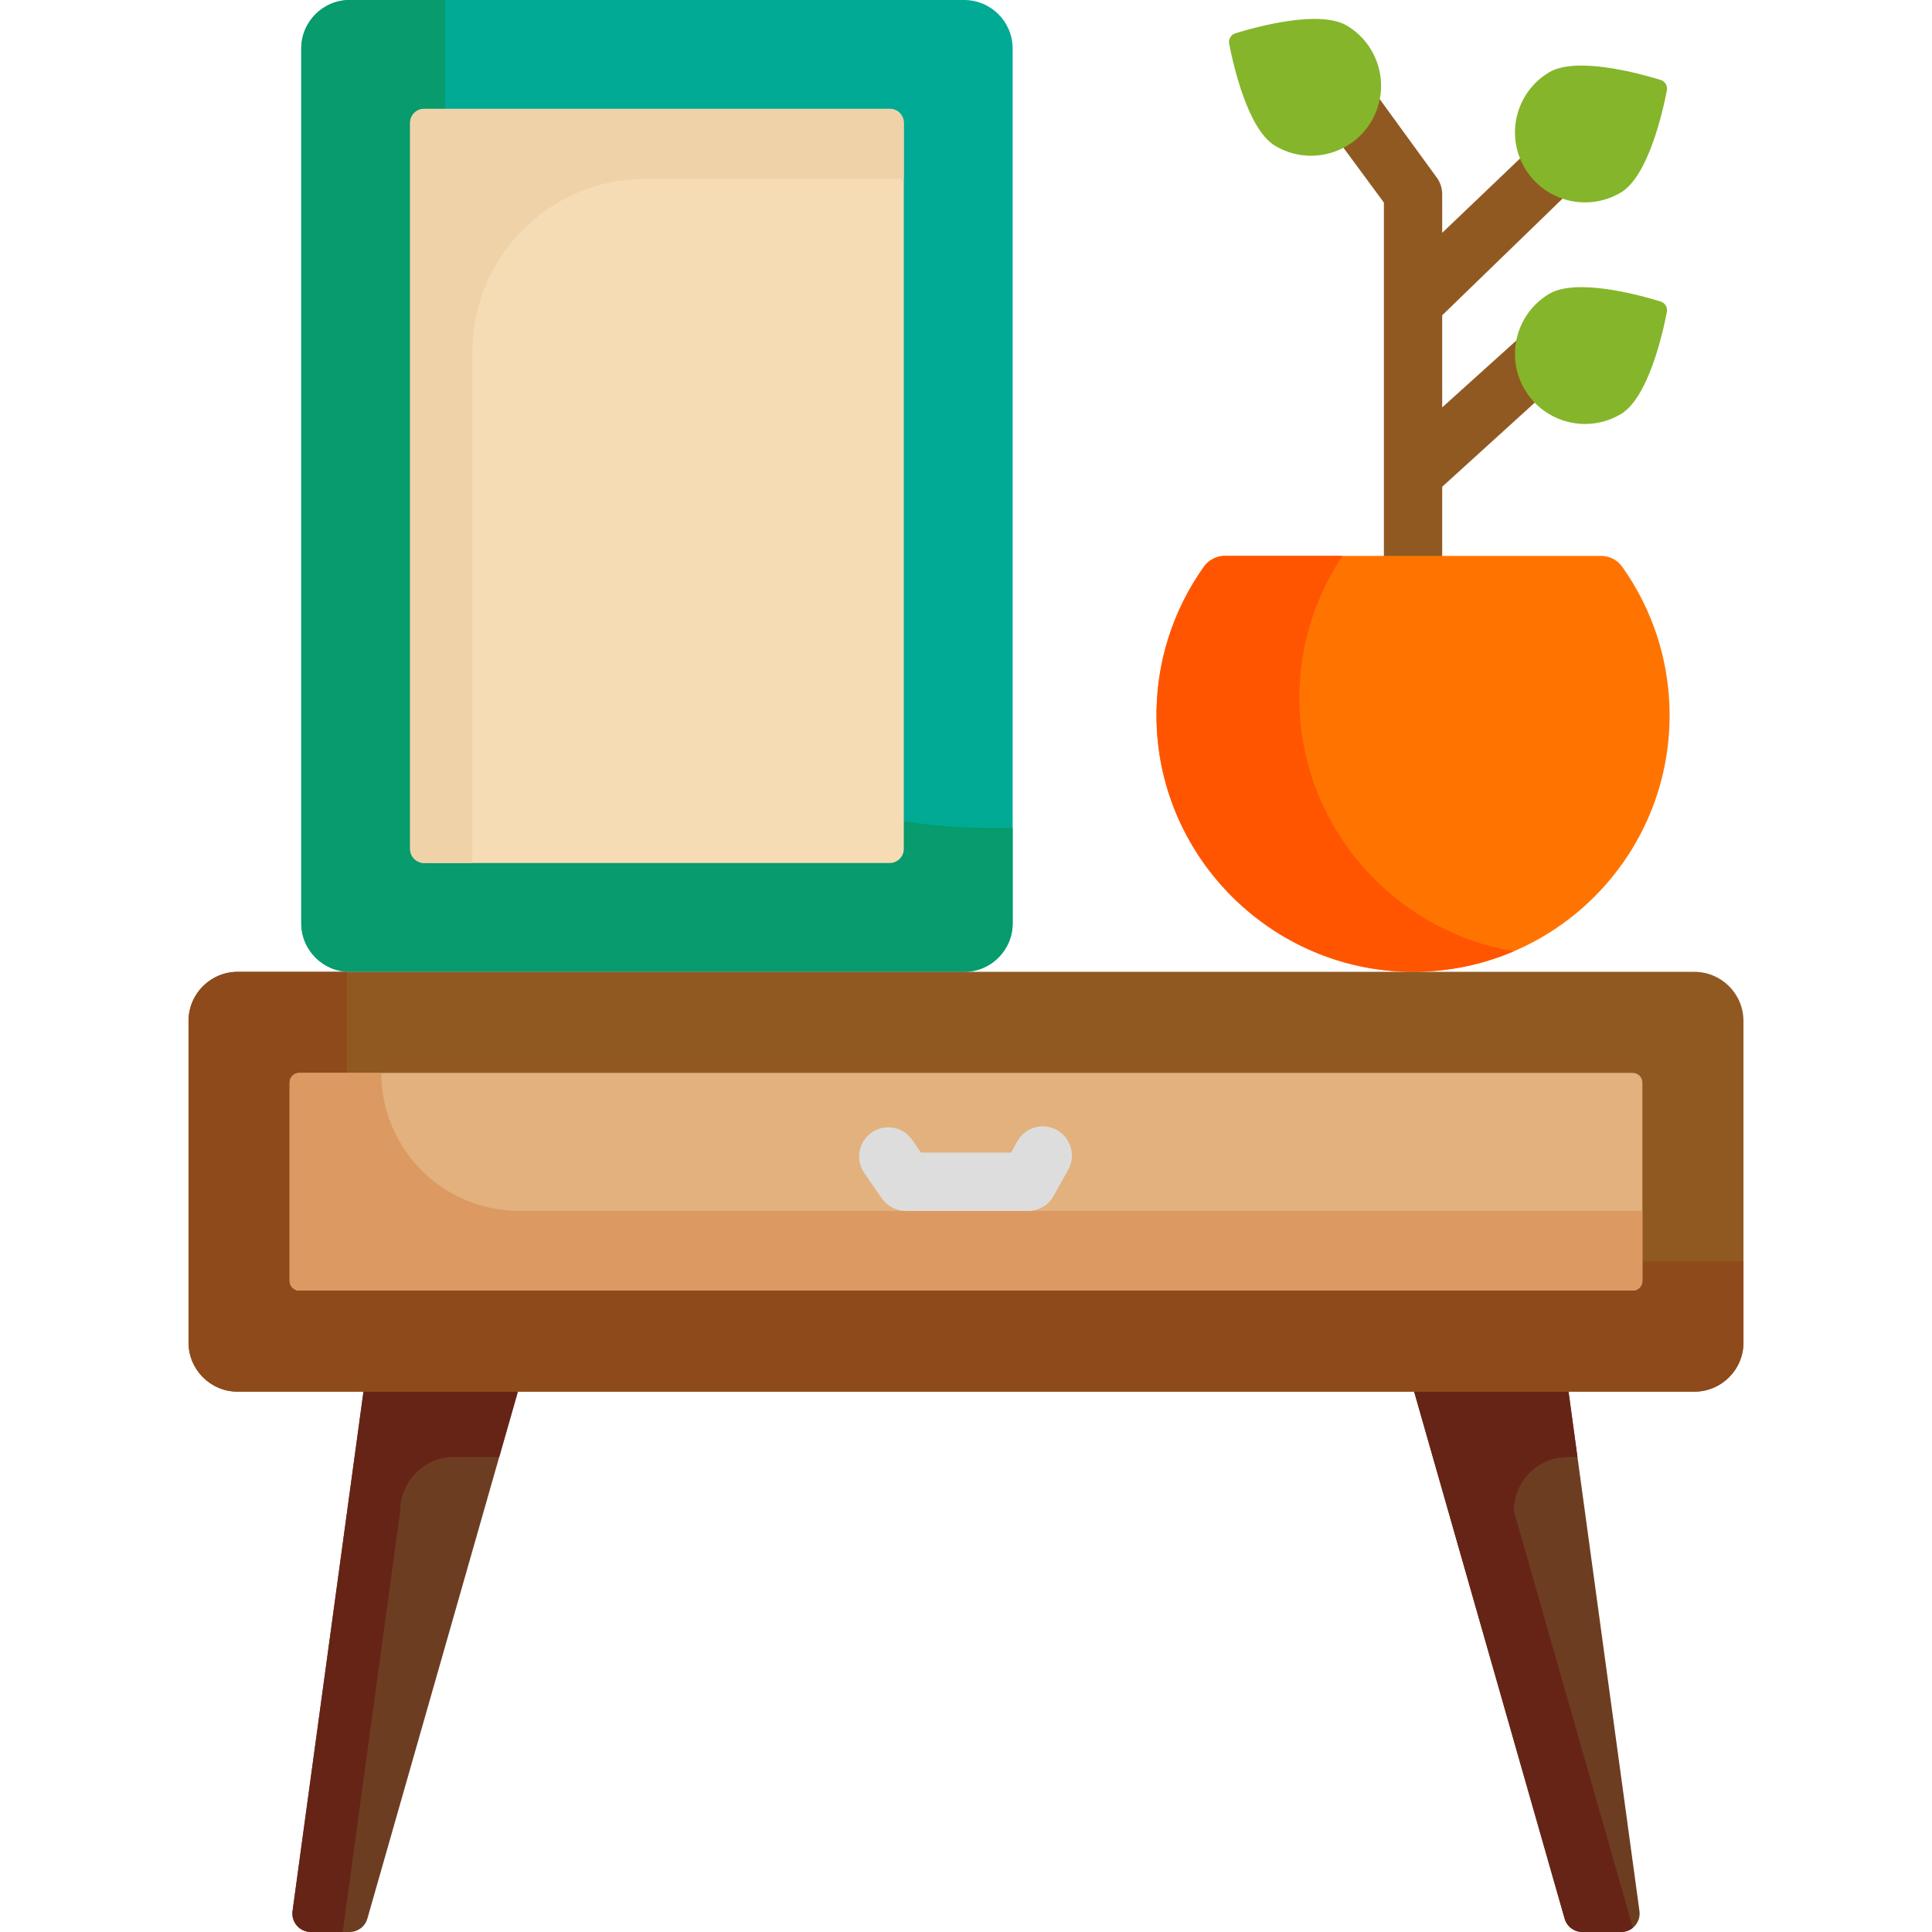<?xml version="1.0" encoding="iso-8859-1"?>
<!-- Generator: Adobe Illustrator 19.0.0, SVG Export Plug-In . SVG Version: 6.00 Build 0)  -->
<svg xmlns="http://www.w3.org/2000/svg" xmlns:xlink="http://www.w3.org/1999/xlink" version="1.1" id="Layer_1" x="0px" y="0px" viewBox="0 0 497 497" style="enable-background:new 0 0 497 497;" xml:space="preserve" width="512" height="512">
<g>
	<g>
		<path style="fill:#6D3D22;" d="M93.5,344.147V358L75.26,491.59c-0.4,2.86,1.82,5.41,4.71,5.41h9.97c2.11,0,3.97-1.39,4.56-3.42    L133.22,358v-13.853H93.5z"/>
		<path style="fill:#6D3D22;" d="M421.74,491.59L403.5,358l2.5-13.853h-42.22V358l38.72,135.58c0.59,2.03,2.45,3.42,4.56,3.42h9.97    C419.92,497,422.14,494.45,421.74,491.59z"/>
	</g>
	<g>
		<path style="fill:#662417;" d="M102.952,388.676L102.952,388.676c0-7.651,6.202-13.853,13.853-13.853h11.61L133.22,358v-13.853    H93.5V358L75.26,491.59c-0.4,2.86,1.82,5.41,4.71,5.41h8.192L102.952,388.676z"/>
		<path style="fill:#662417;" d="M389.429,388.676L389.429,388.676c0-7.651,6.202-13.853,13.853-13.853h2.516L403.5,358l2.5-13.853    h-42.22V358l38.72,135.58c0.59,2.03,2.45,3.42,4.56,3.42h9.97c1.159,0,2.205-0.415,3.023-1.09L389.429,388.676z"/>
	</g>
	<path style="fill:#915922;" d="M371,81.106l32.803-31.803c2.929-2.929,2.929-7.678,0-10.606c-2.929-2.929-7.678-2.929-10.606,0   L371,59.894V50c0-1.38-0.381-2.733-1.101-3.911l-16-22c-2.159-3.535-6.775-4.649-10.31-2.489c-3.535,2.16-4.649,6.776-2.489,10.31   L356,52.11v25.887c0,0.002,0,0.003,0,0.005v6.388V148c0,4.142,3.358,7.5,7.5,7.5s7.5-3.358,7.5-7.5v-22.787l31.588-28.703   c3.043-2.81,3.232-7.555,0.422-10.598c-2.81-3.043-7.556-3.232-10.598-0.422L371,104.797V84.39V81.106z"/>
	<g id="XMLID_1_">
		<g>
			<g>
				<path style="fill:#FF7400;" d="M417.29,145.77c7.68,10.79,12.21,23.98,12.21,38.23c0,36.44-29.54,66-65.99,66      c-0.34,0-0.69,0-1.04-0.01c-35.13-0.53-63.97-29.01-64.94-64.13c-0.42-14.96,4.17-28.83,12.18-40.09      c1.25-1.75,3.28-2.77,5.42-2.77h48.37h48.37C414.01,143,416.04,144.03,417.29,145.77z"/>
			</g>
			<path style="fill:#FF5500;" d="M334.284,181.465c-0.4-14.251,3.753-27.507,11.071-38.465H315.13c-2.14,0-4.17,1.02-5.42,2.77     c-8.01,11.26-12.6,25.13-12.18,40.09c0.97,35.12,29.81,63.6,64.94,64.13c0.35,0.01,0.7,0.01,1.04,0.01     c9.202,0,17.961-1.889,25.919-5.292C358.881,239.607,335.162,213.258,334.284,181.465z"/>
			<path style="fill:#00AA95;" d="M248.01,0H89.99C83.09,0,77.5,5.59,77.5,12.49v225.02c0,6.9,5.59,12.49,12.49,12.49h158.02     c6.9,0,12.49-5.59,12.49-12.49V12.49C260.5,5.59,254.91,0,248.01,0z"/>
			<path style="fill:#079B6D;" d="M254.679,212.999c-77.417,0-140.176-62.759-140.176-140.176V0H89.99     C83.092,0,77.5,5.592,77.5,12.49v225.02c0,6.898,5.592,12.49,12.49,12.49h158.02c6.898,0,12.49-5.592,12.49-12.49v-24.511     H254.679z"/>
			<g>
				<path style="fill:#F5DCB4;" d="M232.5,31.616v186.769c0,1.997-1.619,3.616-3.616,3.616H109.116      c-1.997,0-3.616-1.619-3.616-3.616V31.616c0-1.997,1.619-3.616,3.616-3.616h119.769C230.881,28,232.5,29.619,232.5,31.616z"/>
			</g>
			<path style="fill:#EFD2A8;" d="M121.5,90.55c0-24.604,19.946-44.55,44.55-44.55h66.45V31.616c0-1.997-1.619-3.616-3.616-3.616     H109.116c-1.997,0-3.616,1.619-3.616,3.616v186.769c0,1.997,1.619,3.616,3.616,3.616H121.5V90.55z"/>
			<path style="fill:#915922;" d="M435.86,250h-72.35h-115.5H89.99H61.14c-6.98,0-12.64,5.66-12.64,12.64v82.72     c0,6.98,5.66,12.64,12.64,12.64H93.5h39.72h230.56h39.72h32.36c6.98,0,12.64-5.66,12.64-12.64v-82.72     C448.5,255.66,442.84,250,435.86,250z"/>
			<path style="fill:#8E4A1B;" d="M444.256,324.5h-39.72h-230.56h-39.72h0c-24.853,0-45-20.147-45-45V250H61.14     c-6.981,0-12.64,5.659-12.64,12.64v82.72c0,6.981,5.659,12.64,12.64,12.64H93.5h39.72h230.56h39.72h32.36     c6.981,0,12.64-5.659,12.64-12.64V324.5H444.256z"/>
			<g>
				<path style="fill:#E2B17D;" d="M422.5,278.483v51.033c0,1.371-1.112,2.483-2.483,2.483H76.983c-1.371,0-2.483-1.112-2.483-2.483      v-51.033c0-1.371,1.112-2.483,2.483-2.483h343.033C421.388,276,422.5,277.112,422.5,278.483z"/>
			</g>
			<path style="fill:#DD9962;" d="M133.582,311.5c-19.606,0-35.5-15.894-35.5-35.5v0H76.983c-1.371,0-2.483,1.112-2.483,2.483     v51.033c0,1.371,1.112,2.483,2.483,2.483h343.033c1.371,0,2.483-1.112,2.483-2.483V311.5H133.582z"/>
		</g>
		<g>
			<g>
				<path style="fill:#DDDDDD;" d="M264.5,311.5H233c-2.461,0-4.766-1.208-6.167-3.231l-4.5-6.5      c-2.358-3.406-1.508-8.078,1.897-10.436c3.405-2.358,8.078-1.508,10.436,1.897l2.263,3.269h23.157l1.607-2.892      c2.011-3.621,6.578-4.927,10.198-2.914c3.621,2.012,4.926,6.578,2.914,10.198l-3.75,6.75      C269.733,310.023,267.224,311.5,264.5,311.5z"/>
			</g>
		</g>
	</g>
	<g>
		<path style="fill:#85B52A;" d="M427.19,77.562c1.147,0.354,1.839,1.506,1.61,2.685c-1.12,5.779-4.838,22.071-11.811,26.253    c-8.53,5.11-19.58,2.34-24.7-6.18c-5.11-8.53-2.34-19.58,6.18-24.7C405.451,71.438,421.567,75.829,427.19,77.562z"/>
	</g>
	<g>
		<path style="fill:#85B52A;" d="M427.19,20.562c1.147,0.354,1.839,1.506,1.61,2.685c-1.12,5.779-4.838,22.071-11.811,26.253    c-8.53,5.11-19.58,2.34-24.7-6.18c-5.11-8.53-2.34-19.58,6.18-24.7C405.451,14.438,421.567,18.829,427.19,20.562z"/>
	</g>
	<g>
		<path style="fill:#85B52A;" d="M346.53,6.62c8.52,5.12,11.29,16.17,6.18,24.7c-5.12,8.52-16.17,11.29-24.7,6.18    c-6.973-4.182-10.691-20.474-11.811-26.253c-0.228-1.179,0.463-2.332,1.61-2.685C323.433,6.829,339.549,2.438,346.53,6.62z"/>
	</g>
</g>















</svg>
